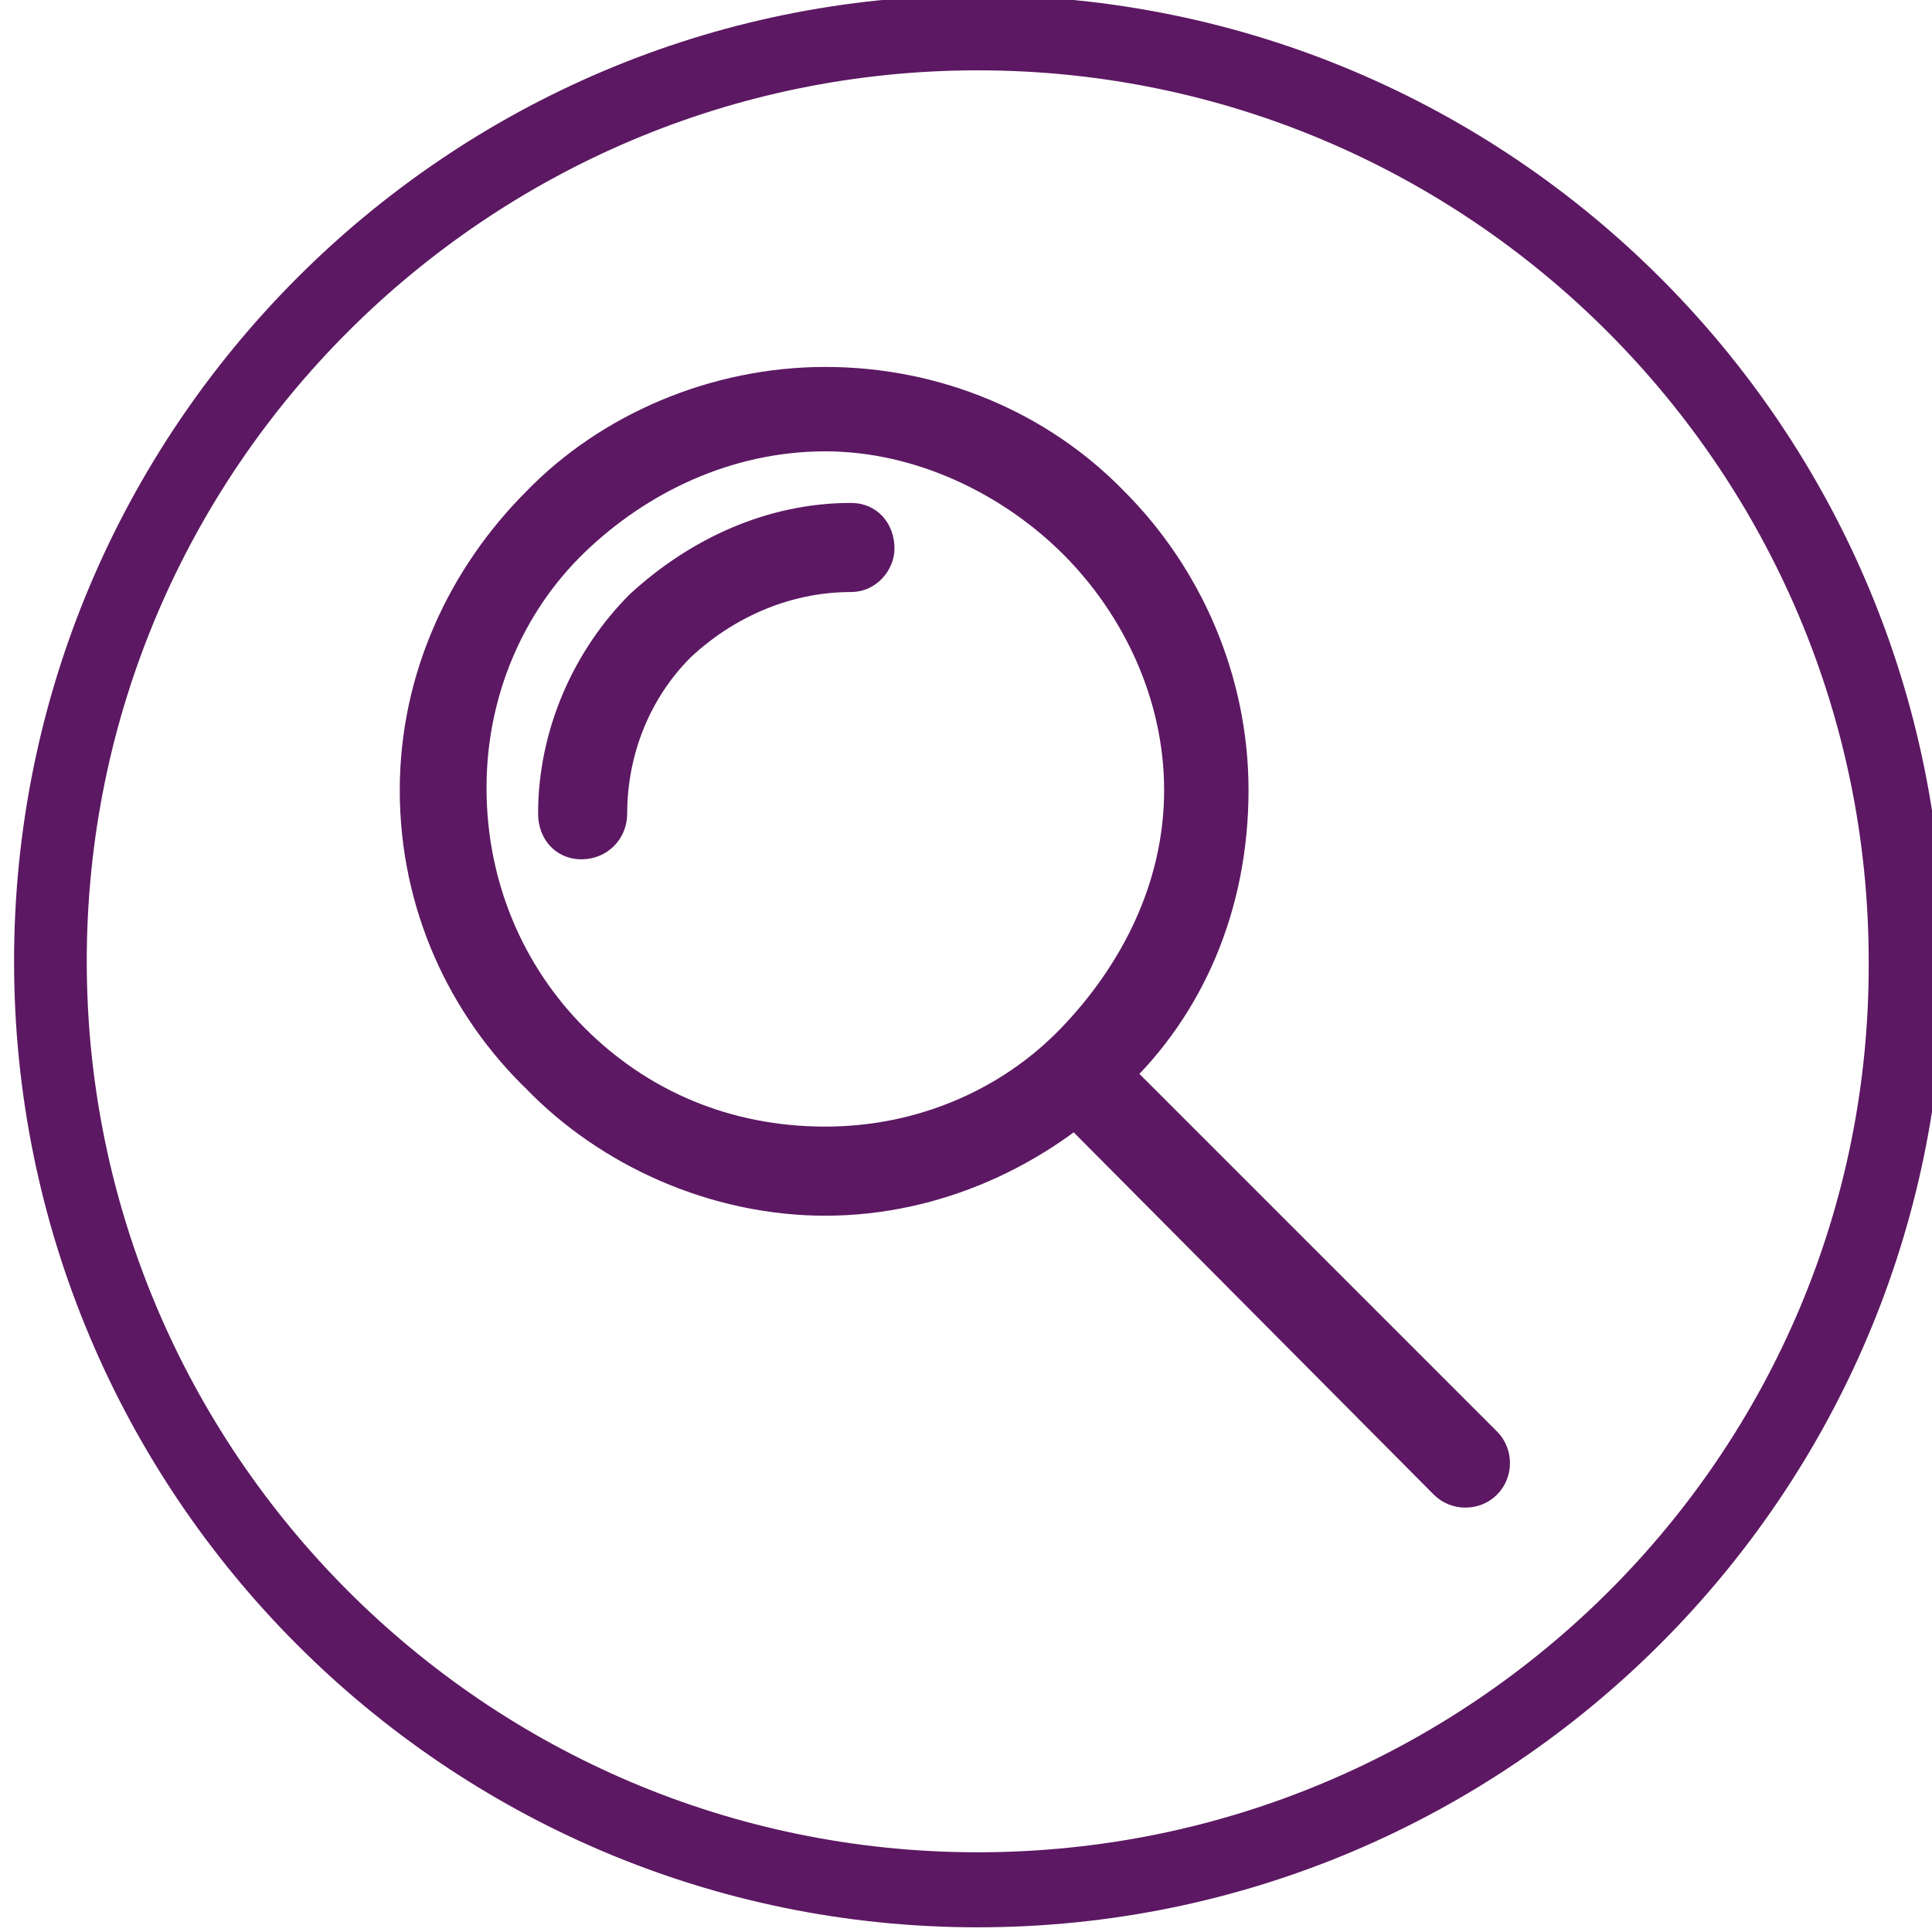 <?xml version="1.0" encoding="utf-8"?>
<!-- Generator: Adobe Illustrator 22.1.0, SVG Export Plug-In . SVG Version: 6.00 Build 0)  -->
<svg version="1.1" id="Layer_1" xmlns="http://www.w3.org/2000/svg" xmlns:xlink="http://www.w3.org/1999/xlink" x="0px" y="0px"
	 width="82.4px" height="82.4px" viewBox="0 0 82.4 82.4" style="enable-background:new 0 0 82.4 82.4;" xml:space="preserve">
<style type="text/css">
	.st0{fill:#5C1862;}
	.st1{fill:#5C1862;stroke:#5C1862;stroke-width:0.7;stroke-miterlimit:10;}
</style>
<path class="st0" d="M41.7-0.2C19-0.2,0.6,18.3,0.6,41S19,82.2,41.7,82.2S82.9,63.7,82.9,41S64.5-0.2,41.7-0.2z M41.7,79
	c-21,0-38-17.1-38-38c0-21,17.1-38,38-38c21,0,38,17.1,38,38C79.8,62,62.7,79,41.7,79z"/>
<g>
	<path class="st1" d="M35.2,18.9c-4.1,0-7.8,1.8-10.5,4.4s-4.3,6.3-4.3,10.3c0,4.1,1.6,7.8,4.3,10.5s6.3,4.3,10.5,4.3
		c4,0,7.7-1.6,10.3-4.3S50,37.8,50,33.7c0-4-1.8-7.7-4.4-10.3S39.2,18.9,35.2,18.9z M22.7,21.2c3.1-3.2,7.7-5.2,12.5-5.2
		s9.3,1.9,12.5,5.2c3.2,3.2,5.2,7.7,5.2,12.5c0,5-1.9,9.4-5.2,12.5c-3.2,3.2-7.7,5.3-12.5,5.3s-9.4-2.1-12.5-5.3
		c-3.2-3.1-5.3-7.5-5.3-12.5C17.4,28.8,19.5,24.4,22.7,21.2z"/>
	<path class="st1" d="M44.9,46.9c-0.6-0.6-0.6-1.6,0-2.2c0.6-0.6,1.5-0.6,2.1,0l16.6,16.6c0.6,0.6,0.6,1.6,0,2.2
		c-0.6,0.6-1.6,0.6-2.2,0L44.9,46.9z"/>
	<path class="st1" d="M36.3,21.8c0.9,0,1.5,0.7,1.5,1.6c0,0.7-0.6,1.5-1.5,1.5c-2.8,0-5.3,1.2-7.1,2.9c-1.8,1.8-2.8,4.3-2.8,6.9
		c0,0.9-0.7,1.6-1.6,1.6c-0.9,0-1.5-0.7-1.5-1.6c0-3.5,1.5-6.8,3.8-9.1l0,0C29.6,23.3,32.8,21.8,36.3,21.8z"/>
</g>
</svg>
